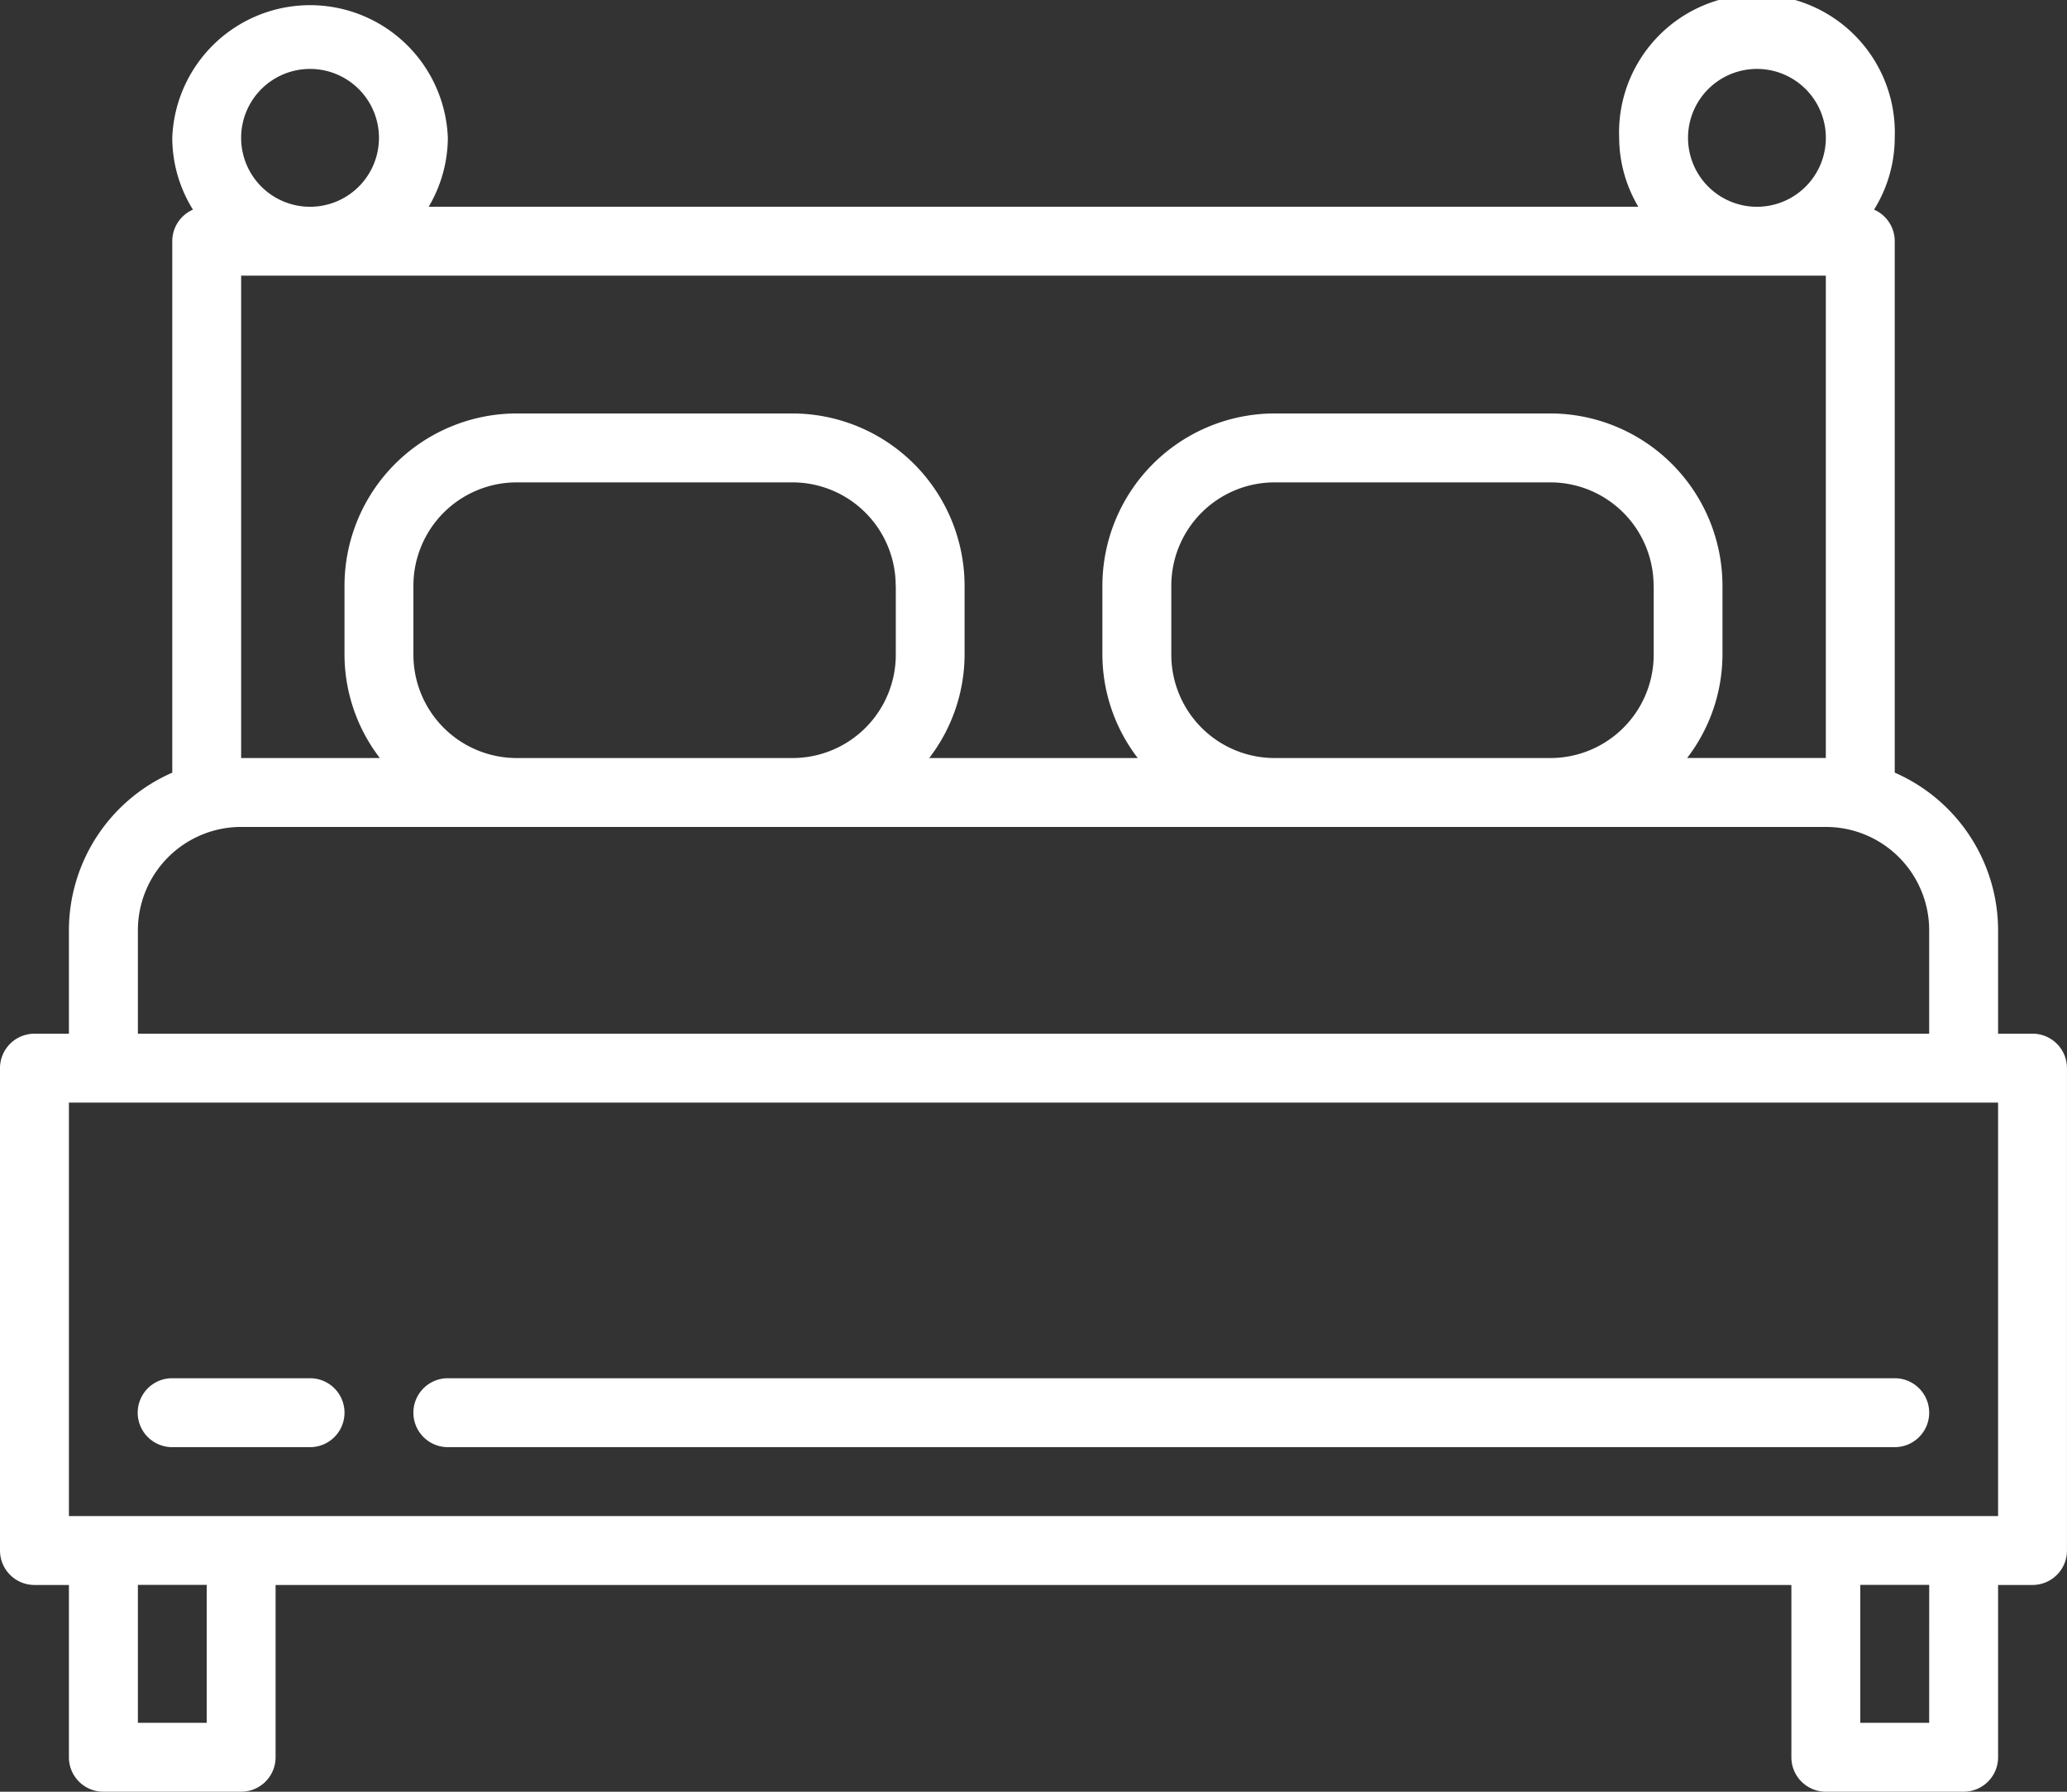 <svg id="bed" xmlns="http://www.w3.org/2000/svg" width="61.459" height="53.264" viewBox="0 0 61.459 53.264">
  <rect x="0" y="0" width="61.459" height="53.264" fill="#333333" stroke="none"/>
  <g id="Group_76" data-name="Group 76">
    <g id="Group_75" data-name="Group 75">
      <path id="Path_1090" data-name="Path 1090" d="M60.434,62.729H59.41V59.656a5.121,5.121,0,0,0-3.073-4.687V39.17a1.024,1.024,0,0,0-.615-.938,4.054,4.054,0,0,0,.615-2.135,4.1,4.1,0,1,0-8.194,0,4.056,4.056,0,0,0,.57,2.049H12.746a4.056,4.056,0,0,0,.57-2.049,4.1,4.1,0,0,0-8.194,0,4.055,4.055,0,0,0,.615,2.135,1.024,1.024,0,0,0-.615.938v15.8a5.121,5.121,0,0,0-3.073,4.687v3.073H1.024A1.024,1.024,0,0,0,0,63.754v14.34a1.024,1.024,0,0,0,1.024,1.024H2.049V84.24a1.024,1.024,0,0,0,1.024,1.024h4.1A1.024,1.024,0,0,0,8.194,84.24V79.118h45.07V84.24a1.024,1.024,0,0,0,1.024,1.024h4.1A1.024,1.024,0,0,0,59.41,84.24V79.118h1.024a1.024,1.024,0,0,0,1.024-1.024V63.754A1.024,1.024,0,0,0,60.434,62.729ZM52.24,34.049A2.049,2.049,0,1,1,50.191,36.1,2.049,2.049,0,0,1,52.24,34.049Zm-43.021,0A2.049,2.049,0,1,1,7.17,36.1,2.049,2.049,0,0,1,9.219,34.049ZM7.17,40.194H54.288v14.34H50.164a5.068,5.068,0,0,0,1.051-3.073V49.413a5.128,5.128,0,0,0-5.122-5.122H37.9a5.128,5.128,0,0,0-5.122,5.122v2.049a5.068,5.068,0,0,0,1.051,3.073h-6.2a5.068,5.068,0,0,0,1.051-3.073V49.413a5.128,5.128,0,0,0-5.122-5.122H15.365a5.128,5.128,0,0,0-5.122,5.122v2.049a5.068,5.068,0,0,0,1.051,3.073H7.17Zm42,9.219v2.049a3.073,3.073,0,0,1-3.073,3.073H37.9a3.073,3.073,0,0,1-3.073-3.073V49.413A3.073,3.073,0,0,1,37.9,46.34h8.194A3.073,3.073,0,0,1,49.167,49.413Zm-22.535,0v2.049a3.073,3.073,0,0,1-3.073,3.073H15.365a3.073,3.073,0,0,1-3.073-3.073V49.413a3.073,3.073,0,0,1,3.073-3.073h8.194A3.073,3.073,0,0,1,26.632,49.413ZM4.1,59.656A3.073,3.073,0,0,1,7.17,56.583H54.288a3.073,3.073,0,0,1,3.073,3.073v3.073H4.1ZM6.146,83.215H4.1v-4.1H6.146Zm51.215,0H55.313v-4.1h2.049ZM59.41,77.07H2.049V64.778H59.41Z" transform="translate(0 -32)" fill="#fff"/>
    </g>
  </g>
  <g id="Group_78" data-name="Group 78" transform="translate(4.097 40.972)">
    <g id="Group_77" data-name="Group 77">
      <path id="Path_1091" data-name="Path 1091" d="M37.122,352h-4.1a1.024,1.024,0,0,0,0,2.049h4.1a1.024,1.024,0,0,0,0-2.049Z" transform="translate(-32 -352)" fill="#fff"/>
    </g>
  </g>
  <g id="Group_80" data-name="Group 80" transform="translate(12.292 40.972)">
    <g id="Group_79" data-name="Group 79">
      <path id="Path_1092" data-name="Path 1092" d="M140.045,352H97.024a1.024,1.024,0,0,0,0,2.049h43.021a1.024,1.024,0,0,0,0-2.049Z" transform="translate(-96 -352)" fill="#fff"/>
    </g>
  </g>
</svg>
